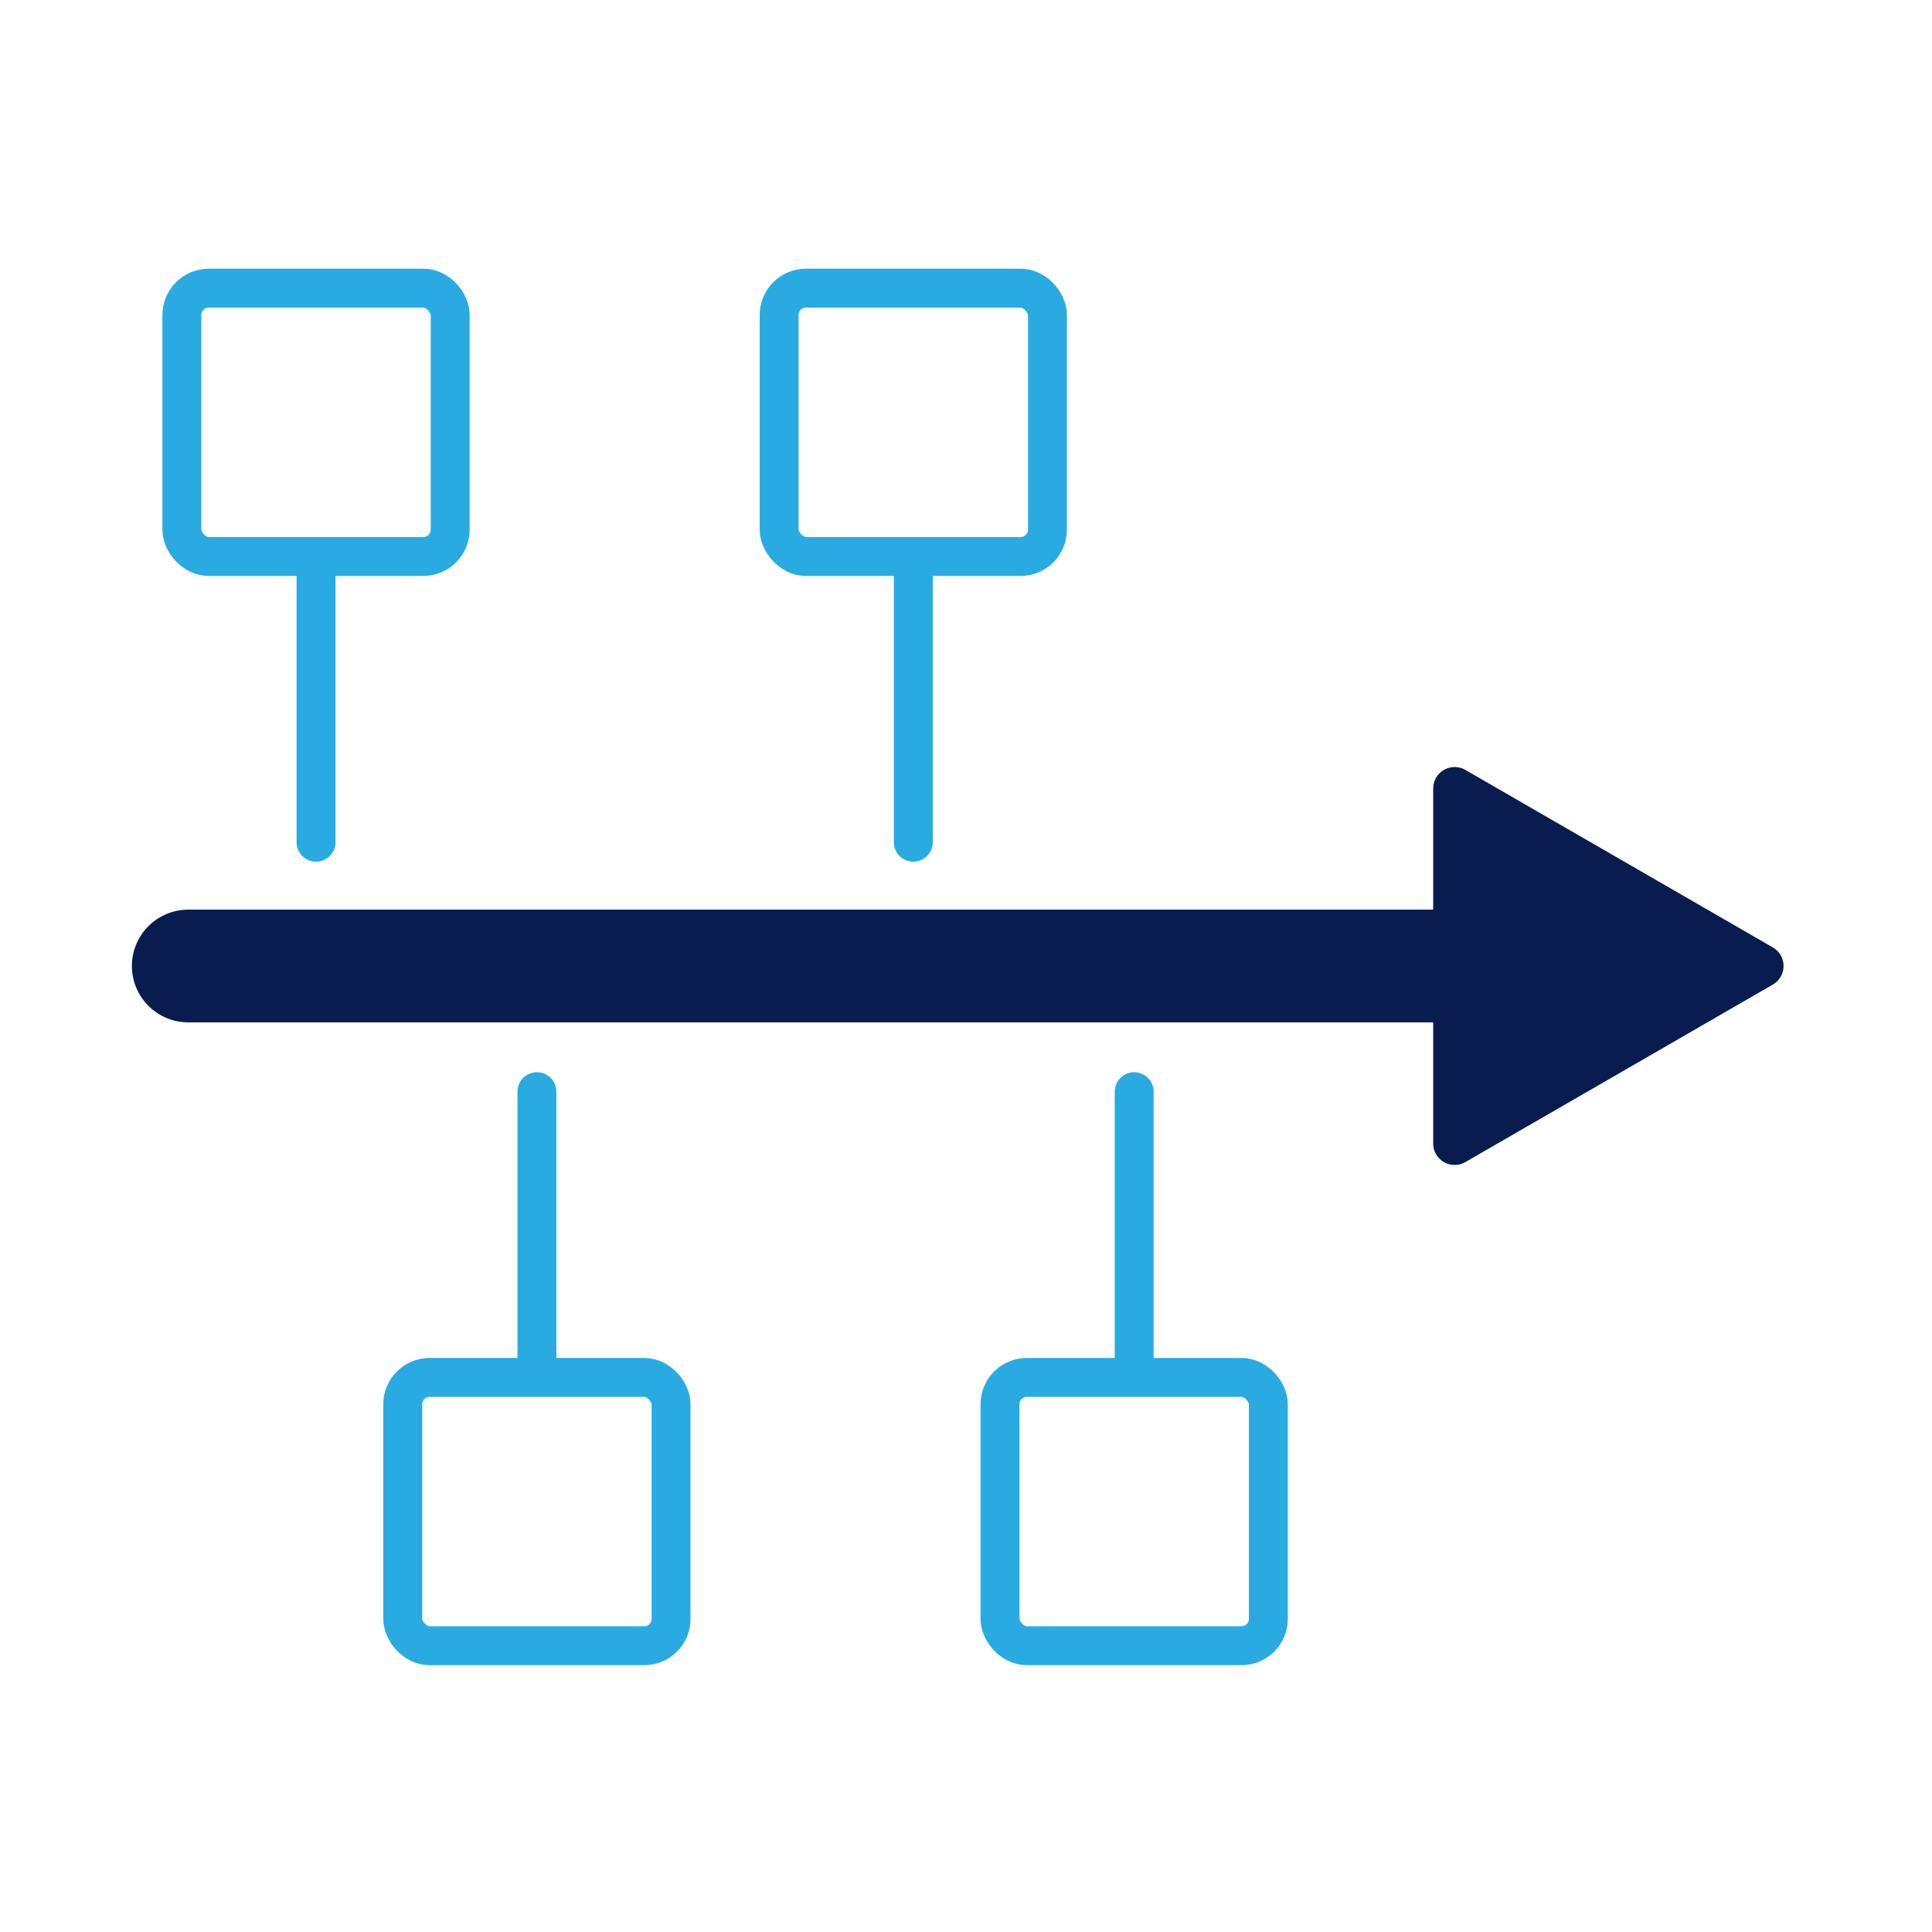 <svg xmlns="http://www.w3.org/2000/svg" viewBox="0 0 360 360"><defs><style>.cls-1,.cls-2,.cls-3{fill:none;}.cls-2{stroke:#29abe2;stroke-linejoin:round;stroke-width:7.25px;}.cls-2,.cls-3{stroke-linecap:round;}.cls-3{stroke:#091c4f;stroke-miterlimit:10;stroke-width:21px;}.cls-4{fill:#091c4f;}</style></defs><g id="Layer_2" data-name="Layer 2"><g id="Lifecycle_Timeline" data-name="Lifecycle Timeline"><rect id="bounding_box" data-name="bounding box" class="cls-1" width="360" height="360"/><g id="Lifecycle_Timeline-2" data-name="Lifecycle Timeline"><line class="cls-2" x1="58.888" y1="156.936" x2="58.888" y2="106.936"/><rect class="cls-2" x="33.888" y="53.693" width="50" height="50" rx="5"/><line class="cls-2" x1="170.179" y1="156.936" x2="170.179" y2="106.936"/><rect class="cls-2" x="145.179" y="53.693" width="50" height="50" rx="5"/><line class="cls-2" x1="100.045" y1="203.416" x2="100.045" y2="253.416"/><rect class="cls-2" x="75.045" y="256.658" width="50" height="50" rx="5"/><line class="cls-2" x1="211.336" y1="203.416" x2="211.336" y2="253.416"/><rect class="cls-2" x="186.336" y="256.658" width="50" height="50" rx="5"/><g id="arrow"><line class="cls-3" x1="281.502" y1="180" x2="35.075" y2="180"/><path class="cls-4" d="M330.337,176.536l-57.282-33.072a4,4,0,0,0-6,3.464v66.144a4,4,0,0,0,6,3.464l57.282-33.072A4,4,0,0,0,330.337,176.536Z"/></g></g></g></g></svg>
